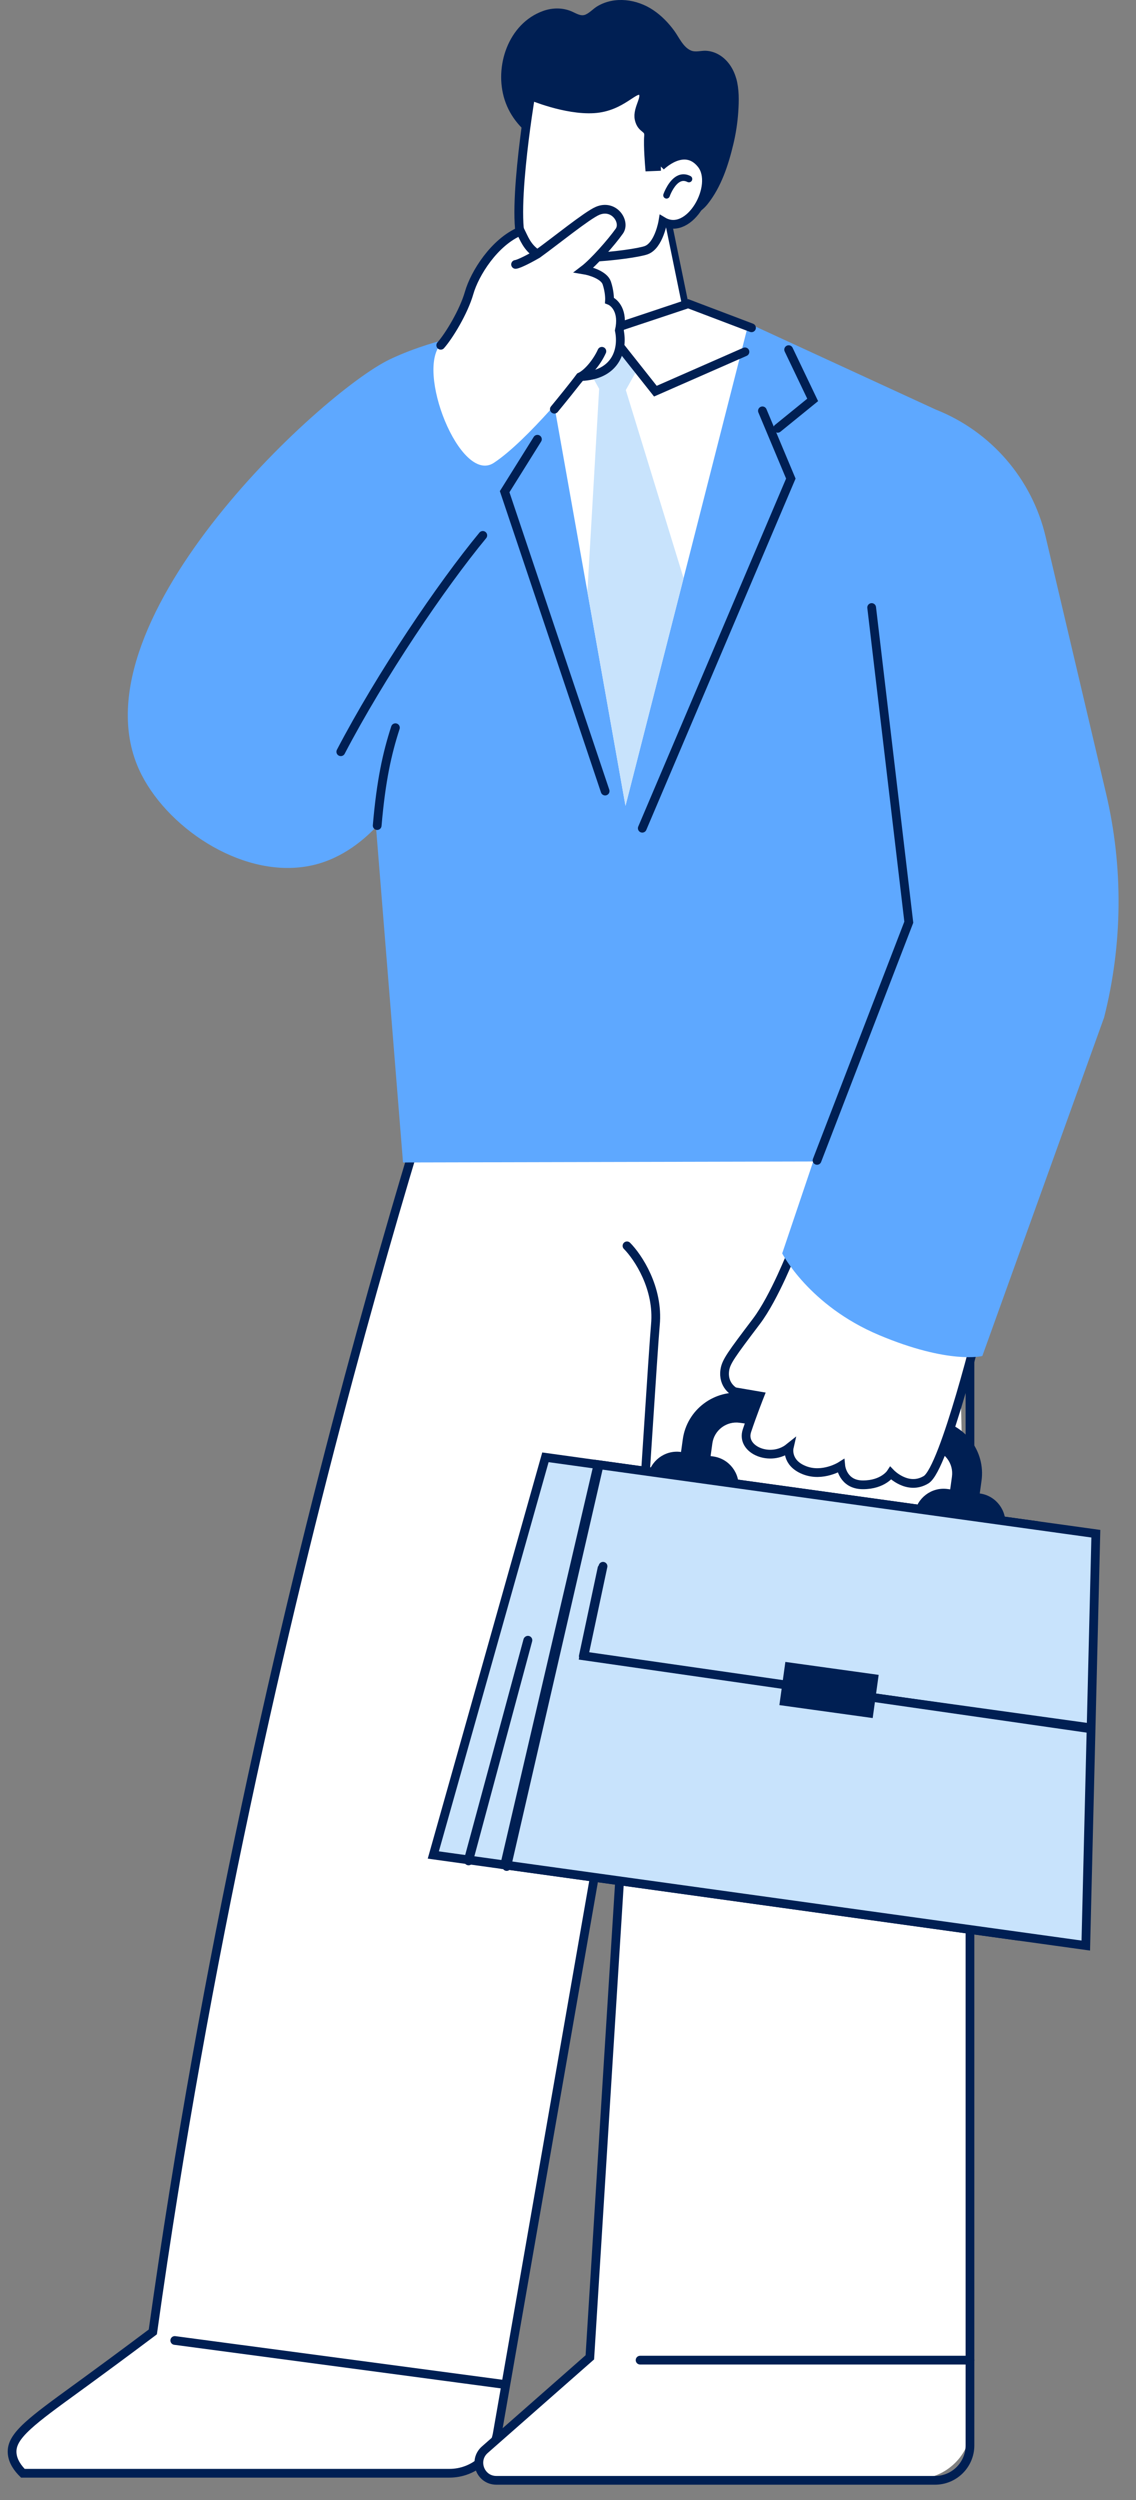 <svg width="65" height="143" viewBox="0 0 65 143" fill="none" xmlns="http://www.w3.org/2000/svg">
<rect x="0" y="0" width="65" height="143" fill="#808080" stroke="none"/>
<g clip-path="url(#clip0_4606_32922)">
<path d="M26.56 56.603C26.567 56.58 26.575 56.557 26.582 56.536L40.921 67.732L28.471 139.103L28.471 139.103L28.47 139.109C28.265 140.466 27.095 141.47 25.716 141.47H1.308C1.039 141.204 0.721 140.797 0.693 140.3L0.693 140.3C0.667 139.828 0.907 139.382 1.598 138.749C2.203 138.194 3.106 137.537 4.355 136.629C4.531 136.501 4.714 136.368 4.905 136.229L4.905 136.229C5.683 135.661 6.996 134.698 8.661 133.449L8.744 133.386L8.759 133.283C11.725 112.057 16.21 92.786 19.953 78.821C21.824 71.839 23.51 66.184 24.728 62.275C25.337 60.32 25.829 58.802 26.169 57.773C26.339 57.259 26.47 56.866 26.56 56.603Z" fill="white" stroke="#001F53" stroke-width="0.5"/>
<path d="M26.461 56.123L54.669 67.628C54.669 67.628 55.974 114.152 55.593 138.664C55.567 140.407 54.14 141.808 52.389 141.808H28.216C27.326 141.808 26.907 140.714 27.57 140.123L33.736 134.632L36.656 86.025L27.848 63.243L26.463 56.121L26.461 56.123Z" fill="white"/>
<path d="M35.875 71.262C36.5 71.891 37.7 73.675 37.5 75.785C37.3 77.896 34.917 116.034 33.75 134.839L27.741 140.124C27.048 140.733 27.479 141.875 28.401 141.875H53.5C54.605 141.875 55.5 140.98 55.5 139.875V68.875" stroke="#001F53" stroke-width="0.5" stroke-linecap="round"/>
<path d="M31.004 19.202C31.789 18.659 32.574 18.116 33.357 17.573L31.667 9.689L37.429 8.736L39.189 17.317C40.403 17.712 40.098 19.737 37.989 20.008C34.847 20.41 32.322 19.688 31.004 19.204V19.202Z" fill="white"/>
<path d="M36.155 20.313C34.39 20.313 32.615 19.998 30.938 19.381C30.871 19.356 30.824 19.297 30.814 19.227C30.805 19.156 30.837 19.086 30.894 19.046L33.144 17.489L31.481 9.729C31.47 9.677 31.481 9.624 31.51 9.582C31.538 9.538 31.584 9.509 31.635 9.502L37.397 8.549C37.498 8.53 37.593 8.599 37.614 8.7L39.354 17.178C39.853 17.388 40.137 17.874 40.084 18.444C40.013 19.194 39.346 20.029 38.013 20.2C37.399 20.278 36.778 20.318 36.157 20.318L36.155 20.313ZM31.418 19.147C33.531 19.865 35.785 20.096 37.963 19.817C39.087 19.674 39.647 19.004 39.703 18.404C39.742 17.973 39.523 17.624 39.129 17.497C39.064 17.476 39.015 17.42 39.001 17.354L37.279 8.951L31.896 9.841L33.544 17.531C33.562 17.607 33.529 17.683 33.466 17.727L31.418 19.145V19.147Z" fill="#001F53"/>
<path d="M42.121 4.479C41.968 3.936 41.647 3.437 41.159 3.142C40.928 3.003 40.665 2.919 40.397 2.904C40.111 2.888 39.802 3.007 39.528 2.887C39.082 2.692 38.849 2.128 38.577 1.757C38.242 1.301 37.849 0.895 37.379 0.579C36.453 -0.046 35.17 -0.234 34.179 0.358C33.945 0.497 33.755 0.722 33.507 0.833C33.24 0.953 32.974 0.768 32.733 0.663C32.202 0.429 31.615 0.433 31.07 0.629C29.083 1.345 28.26 3.807 28.877 5.716C29.513 7.684 31.625 8.881 33.642 8.684C33.816 8.667 33.985 8.641 34.155 8.606C34.513 9.584 34.961 10.576 35.711 11.314C36.529 12.118 39.192 13.314 40.494 11.668C41.271 10.687 41.675 9.448 41.965 8.231C42.108 7.629 42.201 7.013 42.243 6.396C42.285 5.762 42.298 5.097 42.125 4.481L42.121 4.479Z" fill="#001F53"/>
<path d="M37.805 9.517C37.805 9.517 39.146 8.168 40.127 9.384C41.108 10.599 39.455 13.57 37.931 12.661C37.931 12.661 37.704 14.037 36.98 14.309C36.256 14.581 31.073 15.21 30.065 14.233C29.057 13.255 30.364 5.474 30.364 5.474C30.364 5.474 32.35 6.322 33.975 6.223C35.6 6.124 36.317 4.918 36.709 5.217C37.1 5.516 36.429 6.19 36.57 6.815C36.711 7.44 37.157 7.265 37.109 7.797C37.063 8.33 37.166 9.544 37.166 9.544L37.807 9.517H37.805Z" fill="white" stroke="#001F53" stroke-width="0.5"/>
<path d="M38.141 11.36C38.12 11.36 38.099 11.356 38.078 11.35C37.979 11.316 37.925 11.207 37.96 11.108C37.971 11.074 38.261 10.251 38.817 10.026C39.04 9.936 39.278 9.951 39.507 10.07C39.6 10.117 39.638 10.232 39.589 10.327C39.541 10.42 39.427 10.458 39.331 10.409C39.2 10.342 39.078 10.331 38.958 10.38C38.628 10.514 38.385 11.041 38.318 11.232C38.291 11.31 38.217 11.36 38.137 11.36H38.141Z" fill="#001F53"/>
<path d="M54.08 87.266L54.469 84.465C54.574 83.709 54.044 83.009 53.29 82.904L42.321 81.382C41.564 81.277 40.865 81.807 40.76 82.561L40.372 85.362L38.68 85.128L39.068 82.327C39.303 80.639 40.867 79.456 42.555 79.69L53.524 81.213C55.212 81.447 56.395 83.011 56.161 84.699L55.772 87.5L54.08 87.266Z" fill="#001F53"/>
<path d="M53.758 88.5L55.613 88.758C56.528 88.885 57.381 88.239 57.509 87.325C57.637 86.41 56.991 85.557 56.076 85.429L54.221 85.172C53.306 85.044 52.452 85.69 52.325 86.605C52.197 87.519 52.843 88.373 53.758 88.5Z" fill="#001F53"/>
<path d="M38.496 86.382L40.352 86.639C41.266 86.767 42.12 86.121 42.247 85.206C42.375 84.291 41.729 83.438 40.815 83.31L38.959 83.053C38.044 82.925 37.191 83.571 37.063 84.486C36.935 85.4 37.581 86.254 38.496 86.382Z" fill="#001F53"/>
<path d="M24.793 106.106L58.041 110.72L59.142 87.235L31.208 83.358L24.793 106.106Z" fill="#C8E3FC" stroke="#001F53" stroke-width="0.5"/>
<path d="M26.741 106.567C26.724 106.567 26.708 106.565 26.691 106.559C26.59 106.532 26.529 106.428 26.558 106.325L29.957 93.763C29.984 93.66 30.09 93.599 30.191 93.629C30.292 93.656 30.353 93.761 30.325 93.864L26.926 106.426C26.903 106.511 26.826 106.567 26.743 106.567H26.741Z" fill="#001F53"/>
<path d="M28.879 106.671L62.127 111.286L62.702 87.729L34.216 83.775L28.879 106.671Z" fill="#C8E3FC" stroke="#001F53" stroke-width="0.5"/>
<path d="M62.184 98.928C62.184 98.928 62.166 98.928 62.157 98.928L33.289 94.921C33.238 94.914 33.19 94.885 33.16 94.841C33.129 94.797 33.118 94.744 33.129 94.693L34.202 89.649C34.225 89.546 34.326 89.48 34.429 89.503C34.532 89.525 34.596 89.626 34.575 89.729L33.545 94.573L62.208 98.551C62.313 98.566 62.386 98.662 62.37 98.766C62.357 98.862 62.275 98.93 62.182 98.93L62.184 98.928Z" fill="#001F53"/>
<path d="M44.595 97.532L49.934 98.273L50.276 95.803L44.937 95.062L44.595 97.532Z" fill="#001F53"/>
<path d="M45.367 71.509C45.367 71.509 44.319 74.21 43.282 75.58C41.848 77.476 41.547 77.884 41.474 78.362C41.341 79.246 42.023 79.603 42.023 79.603L43.465 79.85C43.465 79.85 43.048 80.906 42.739 81.836C42.372 82.937 44.1 83.653 45.155 82.807C45.155 82.807 44.957 83.668 46.015 84.091C47.07 84.514 48.109 83.855 48.109 83.855C48.109 83.855 48.215 84.932 49.376 84.932C50.536 84.932 50.968 84.269 50.968 84.269C50.968 84.269 51.931 85.277 52.986 84.642C54.042 84.008 56.138 75.415 56.138 75.415L45.367 71.507V71.509Z" fill="white" stroke="#001F53" stroke-width="0.5"/>
<path d="M42.833 18.497L53.534 23.424C56.698 24.672 59.05 27.389 59.829 30.701L63.283 45.371C64.278 49.594 64.24 53.993 63.175 58.198L56.207 77.564C56.207 77.564 54.307 78.055 50.294 76.365C46.282 74.675 44.756 71.695 44.756 71.695L46.53 66.437L23.06 66.494L20.305 32.295C20.347 29.321 21.663 26.509 23.919 24.569L31.005 19.2L42.831 18.497H42.833Z" fill="#5EA8FF"/>
<path d="M49.875 34.75L52 52.75L46.75 66.375" stroke="#001F53" stroke-width="0.5" stroke-linecap="round"/>
<path d="M36.75 47.375L45.25 27.375L43.625 23.5" stroke="#001F53" stroke-width="0.5" stroke-linecap="round"/>
<path d="M44.5 24.5L46.5 22.875L45.125 20" stroke="#001F53" stroke-width="0.5" stroke-linecap="round"/>
<path d="M30.75 25.125L28.875 28.125L34.625 45.25" stroke="#001F53" stroke-width="0.5" stroke-linecap="round"/>
<path d="M42.83 18.497L35.79 46.096L31.004 19.202L33.325 17.533L39.187 17.316L42.83 18.497Z" fill="white"/>
<path d="M35.789 46.096L33.609 33.844L34.282 22.239L33.628 21.077L35.118 19.152L36.498 21.077L35.808 22.311L39.112 33.069L35.789 46.096Z" fill="#C8E3FC"/>
<path d="M43 18.75L39.375 17.375L35.25 18.75L31.875 17.375" stroke="#001F53" stroke-width="0.5" stroke-linecap="round"/>
<path d="M42.625 20.125L37.5 22.375L35.125 19.375L32.5 22.375L30.625 20.125" stroke="#001F53" stroke-width="0.5" stroke-linecap="round"/>
<path d="M25.442 19.434C25.442 19.434 23.845 19.817 22.294 20.56C18.36 22.447 3.765 35.917 8.113 44.343C9.756 47.526 14.082 50.35 17.886 49.491C19.652 49.091 20.932 47.947 21.658 47.157C22.373 42.315 23.983 35.721 27.995 28.826C28.094 28.654 28.195 28.485 28.296 28.317L25.444 19.438L25.442 19.434Z" fill="#5EA8FF"/>
<path d="M25.288 19.629C26.972 18.089 26.806 14.66 29.853 13.307C30.171 13.789 30.594 14.319 30.83 14.446C32.023 13.558 32.389 13.259 33.49 12.457C33.839 12.204 34.307 11.973 34.759 12.034C34.978 12.065 35.264 12.215 35.382 12.402C35.617 12.77 35.255 13.267 35.028 13.598C34.403 14.521 34.014 14.703 33.376 15.393C33.376 15.393 34.923 15.629 34.843 17.087C34.843 17.087 35.756 17.249 35.342 19.009C35.342 19.009 35.86 20.387 34.626 21.159C33.74 21.713 33.155 21.492 33.155 21.492C33.155 21.492 30.19 25.204 28.258 26.474C26.326 27.747 23.706 21.071 25.286 19.629H25.288Z" fill="white"/>
<path d="M25.219 19.75C25.688 19.219 26.531 17.844 26.844 16.75C27.156 15.656 28.281 13.844 29.781 13.219C29.969 13.594 30.156 14.156 30.75 14.531M30.75 14.531C31.75 13.812 33.584 12.321 34.188 12.062C35.138 11.655 35.812 12.688 35.438 13.219C34.977 13.871 33.969 15.01 33.406 15.438C33.781 15.5 34.569 15.738 34.719 16.188C34.869 16.637 34.885 17.042 34.875 17.188C35.167 17.302 35.688 17.806 35.438 18.906C35.656 19.969 35.281 21.375 33.406 21.531M30.75 14.531C30.427 14.719 29.725 15.1 29.5 15.125" stroke="#001F53" stroke-width="0.5" stroke-linecap="round"/>
<path d="M34.438 20.094C34.188 20.656 33.656 21.344 33.188 21.562C32.837 22.038 32.062 22.99 31.719 23.406" stroke="#001F53" stroke-width="0.5" stroke-linecap="round"/>
<path d="M22.625 41.625C22.151 43.088 21.804 44.635 21.582 47.223" stroke="#001F53" stroke-width="0.5" stroke-linecap="round"/>
<path d="M27.625 30.625C25.25 33.5 21.8 38.6 19.5 43" stroke="#001F53" stroke-width="0.5" stroke-linecap="round"/>
<path d="M10 133.875L28.75 136.375" stroke="#001F53" stroke-width="0.5" stroke-linecap="round"/>
<path d="M36.625 135H55.5" stroke="#001F53" stroke-width="0.5" stroke-linecap="round"/>
<path d="M34.504 89.591L33.414 94.718L62.38 98.883" stroke="#001F53" stroke-width="0.5" stroke-linecap="round"/>
<path d="M30.207 93.821L26.812 106.446" stroke="#001F53" stroke-width="0.5" stroke-linecap="round"/>
<path d="M34.246 83.951L28.992 106.766" stroke="#001F53" stroke-width="0.5" stroke-linecap="round"/>
</g>
<defs>
<clipPath id="clip0_4606_32922">
<rect width="65" height="143.001" fill="white" transform="translate(0 -0.001)"/>
</clipPath>
</defs>
</svg>
